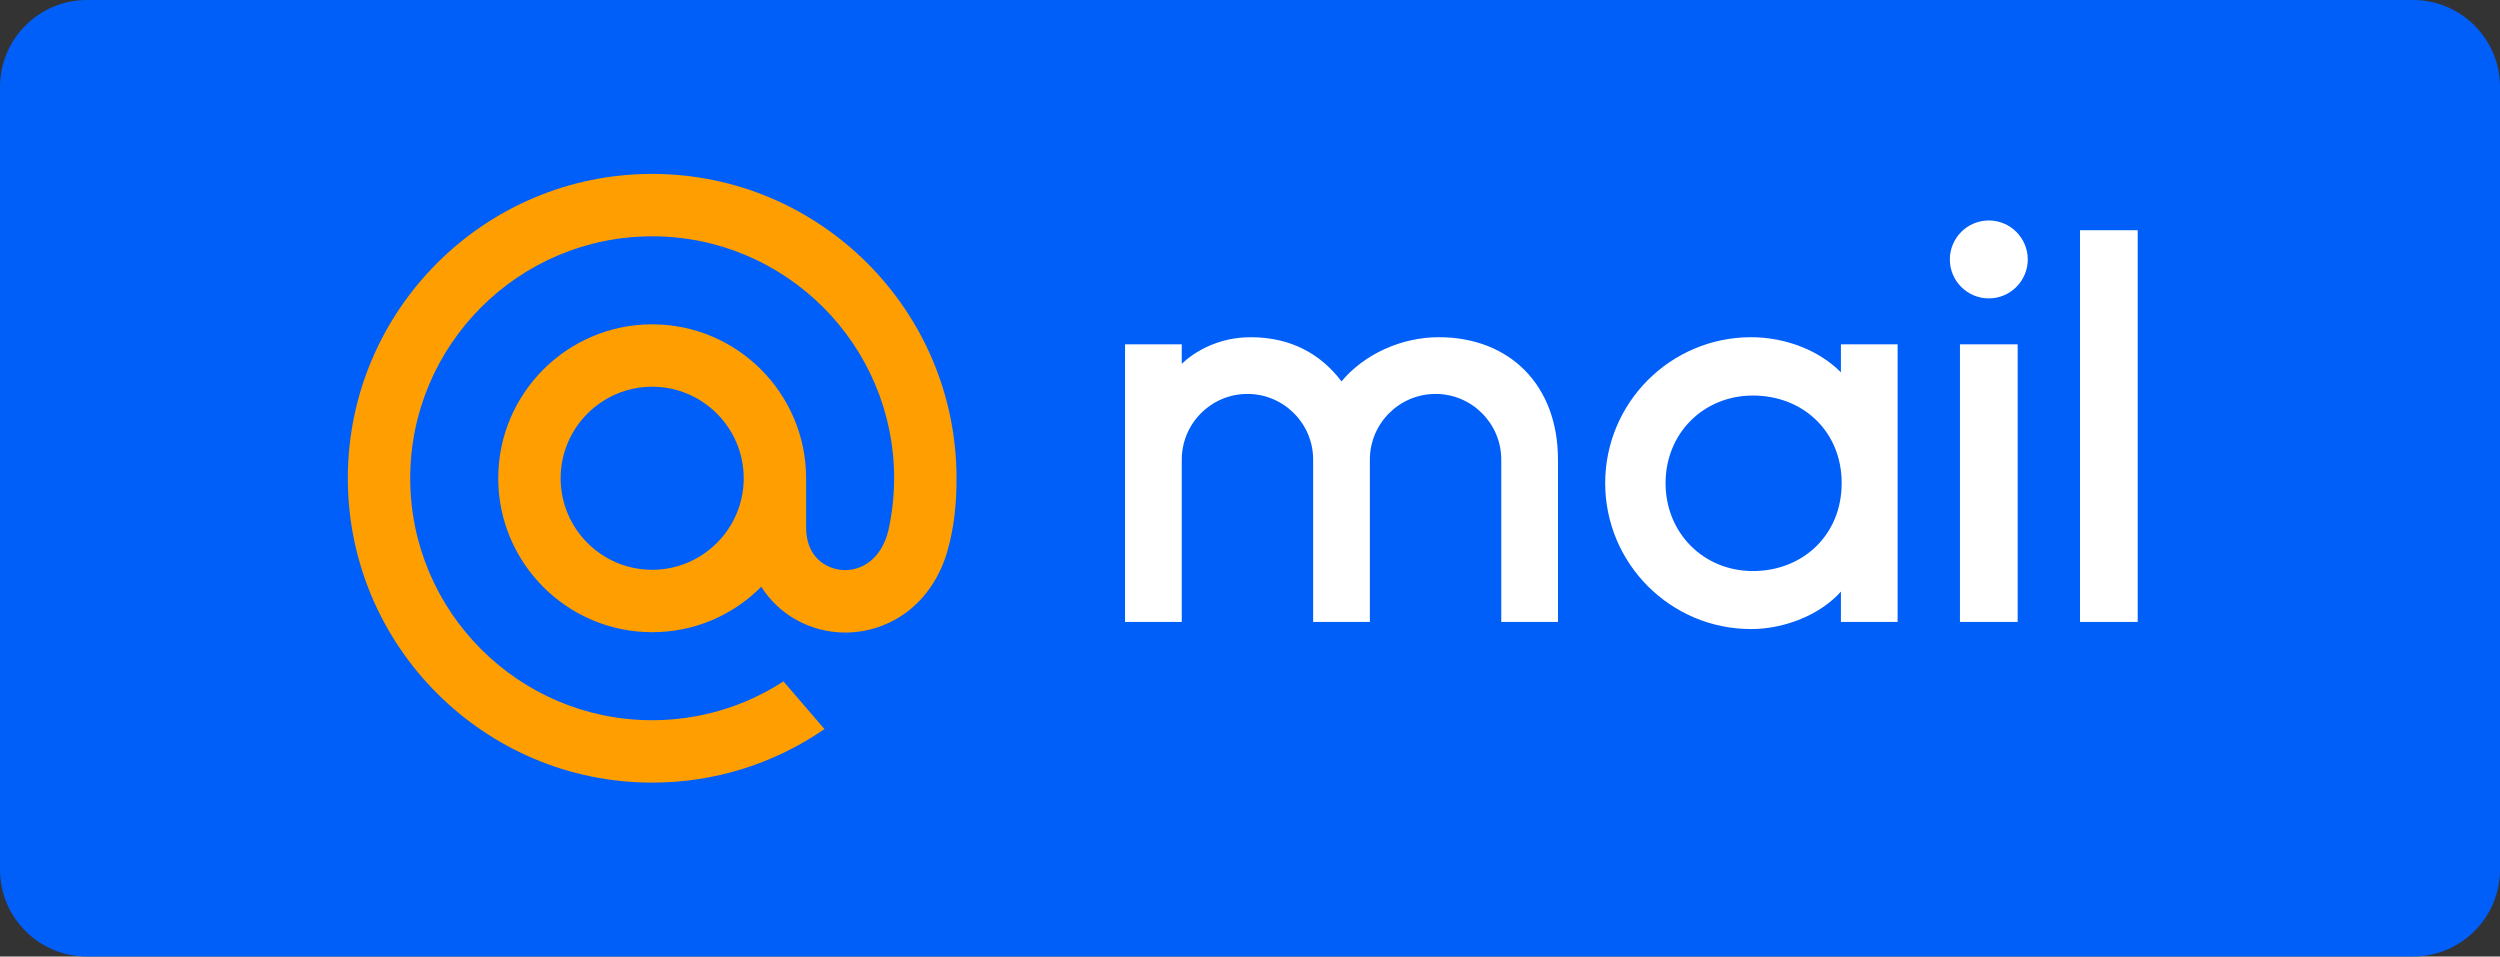 <?xml version="1.0" encoding="UTF-8" standalone="no"?><!DOCTYPE svg PUBLIC "-//W3C//DTD SVG 1.1//EN" "http://www.w3.org/Graphics/SVG/1.1/DTD/svg11.dtd"><svg width="100%" height="100%" viewBox="0 0 115 44" version="1.1" xmlns="http://www.w3.org/2000/svg" xmlns:xlink="http://www.w3.org/1999/xlink" xml:space="preserve" xmlns:serif="http://www.serif.com/" style="fill-rule:evenodd;clip-rule:evenodd;stroke-linejoin:round;stroke-miterlimit:1.414;"><rect x="0" y="0" width="115" height="44" fill="#333333" stroke="none"/><rect id="h44px_-mail_-_bg" serif:id="h44px_@mail_&amp;_bg" x="0" y="0" width="115" height="44" style="fill:none;"/><clipPath id="_clip1"><rect x="0" y="0" width="115" height="44"/></clipPath><g clip-path="url(#_clip1)"><path d="M115,4c0,-2.208 -1.792,-4 -4,-4l-107,0c-2.208,0 -4,1.792 -4,4l0,36c0,2.208 1.792,4 4,4l107,0c2.208,0 4,-1.792 4,-4l0,-36Z" style="fill:#005ff9;"/><g><rect x="16" y="8" width="83" height="28" style="fill:none;"/><rect x="95.68" y="10.59" width="2.654" height="18.019" style="fill:#fff;"/><path d="M92.812,28.609l-2.654,0l0,-12.769l2.654,0l0,12.769Zm-1.327,-18.467c0.989,0 1.792,0.803 1.792,1.792c0,0.989 -0.803,1.792 -1.792,1.792c-0.989,0 -1.792,-0.803 -1.792,-1.792c0,-0.989 0.803,-1.792 1.792,-1.792Z" style="fill:#fff;"/><path d="M87.29,28.609l-2.608,0l0,-1.397c-0.935,1.059 -2.582,1.725 -4.131,1.725c-3.704,0 -6.712,-3.008 -6.712,-6.713c0,-3.704 3.008,-6.712 6.712,-6.712c1.549,0 3.109,0.584 4.131,1.615l0,-1.287l2.608,0l0,12.769Zm-6.654,-10.414c2.284,0 4.081,1.634 4.081,4.029c0,2.395 -1.797,4.044 -4.081,4.044c-2.284,0 -4.02,-1.759 -4.02,-4.044c0,-2.284 1.736,-4.029 4.02,-4.029Z" style="fill:#fff;"/><path d="M54.361,28.609l-2.609,0l0,-12.769l2.609,0l0,0.892c0.579,-0.545 1.665,-1.218 3.171,-1.22c1.852,0 3.232,0.779 4.177,2.032c1.034,-1.241 2.739,-2.032 4.476,-2.032c3.26,0 5.482,2.201 5.482,5.631l0,7.466l-2.609,0l0,-7.466c0,-1.666 -1.356,-3.022 -3.022,-3.022c-1.667,0 -3.022,1.356 -3.022,3.022l0,7.466l-2.609,0l0,-7.466c0,-1.666 -1.356,-3.022 -3.022,-3.022c-1.666,0 -3.022,1.356 -3.022,3.022l0,7.466Z" style="fill:#fff;"/><path d="M34.211,22c0,2.322 -1.889,4.211 -4.211,4.211c-2.322,0 -4.211,-1.889 -4.211,-4.211c0,-2.322 1.889,-4.211 4.211,-4.211c2.322,0 4.211,1.889 4.211,4.211m-4.211,-14c-7.72,0 -14,6.28 -14,14c0,7.72 6.28,14 14,14c2.828,0 5.555,-0.842 7.886,-2.435l0.04,-0.028l-1.886,-2.192l-0.032,0.02c-1.794,1.155 -3.872,1.765 -6.008,1.765c-6.137,0 -11.13,-4.993 -11.13,-11.13c0,-6.137 4.993,-11.13 11.13,-11.13c6.137,0 11.13,4.993 11.13,11.13c0,0.795 -0.089,1.6 -0.262,2.392c-0.352,1.445 -1.364,1.887 -2.123,1.829c-0.764,-0.062 -1.658,-0.606 -1.664,-1.938l0,-1.015l0,-1.268c0,-3.905 -3.176,-7.081 -7.081,-7.081c-3.905,0 -7.081,3.176 -7.081,7.081c0,3.905 3.176,7.081 7.081,7.081c1.897,0 3.676,-0.741 5.017,-2.09c0.78,1.214 2.051,1.975 3.498,2.091c0.124,0.01 0.251,0.015 0.376,0.015c1.019,0 2.028,-0.341 2.842,-0.958c0.839,-0.638 1.466,-1.559 1.812,-2.666c0.055,-0.179 0.157,-0.588 0.157,-0.591l0.003,-0.015c0.204,-0.888 0.295,-1.773 0.295,-2.867c0,-7.72 -6.28,-14 -14,-14" style="fill:#ff9e00;fill-rule:nonzero;"/></g></g></svg>